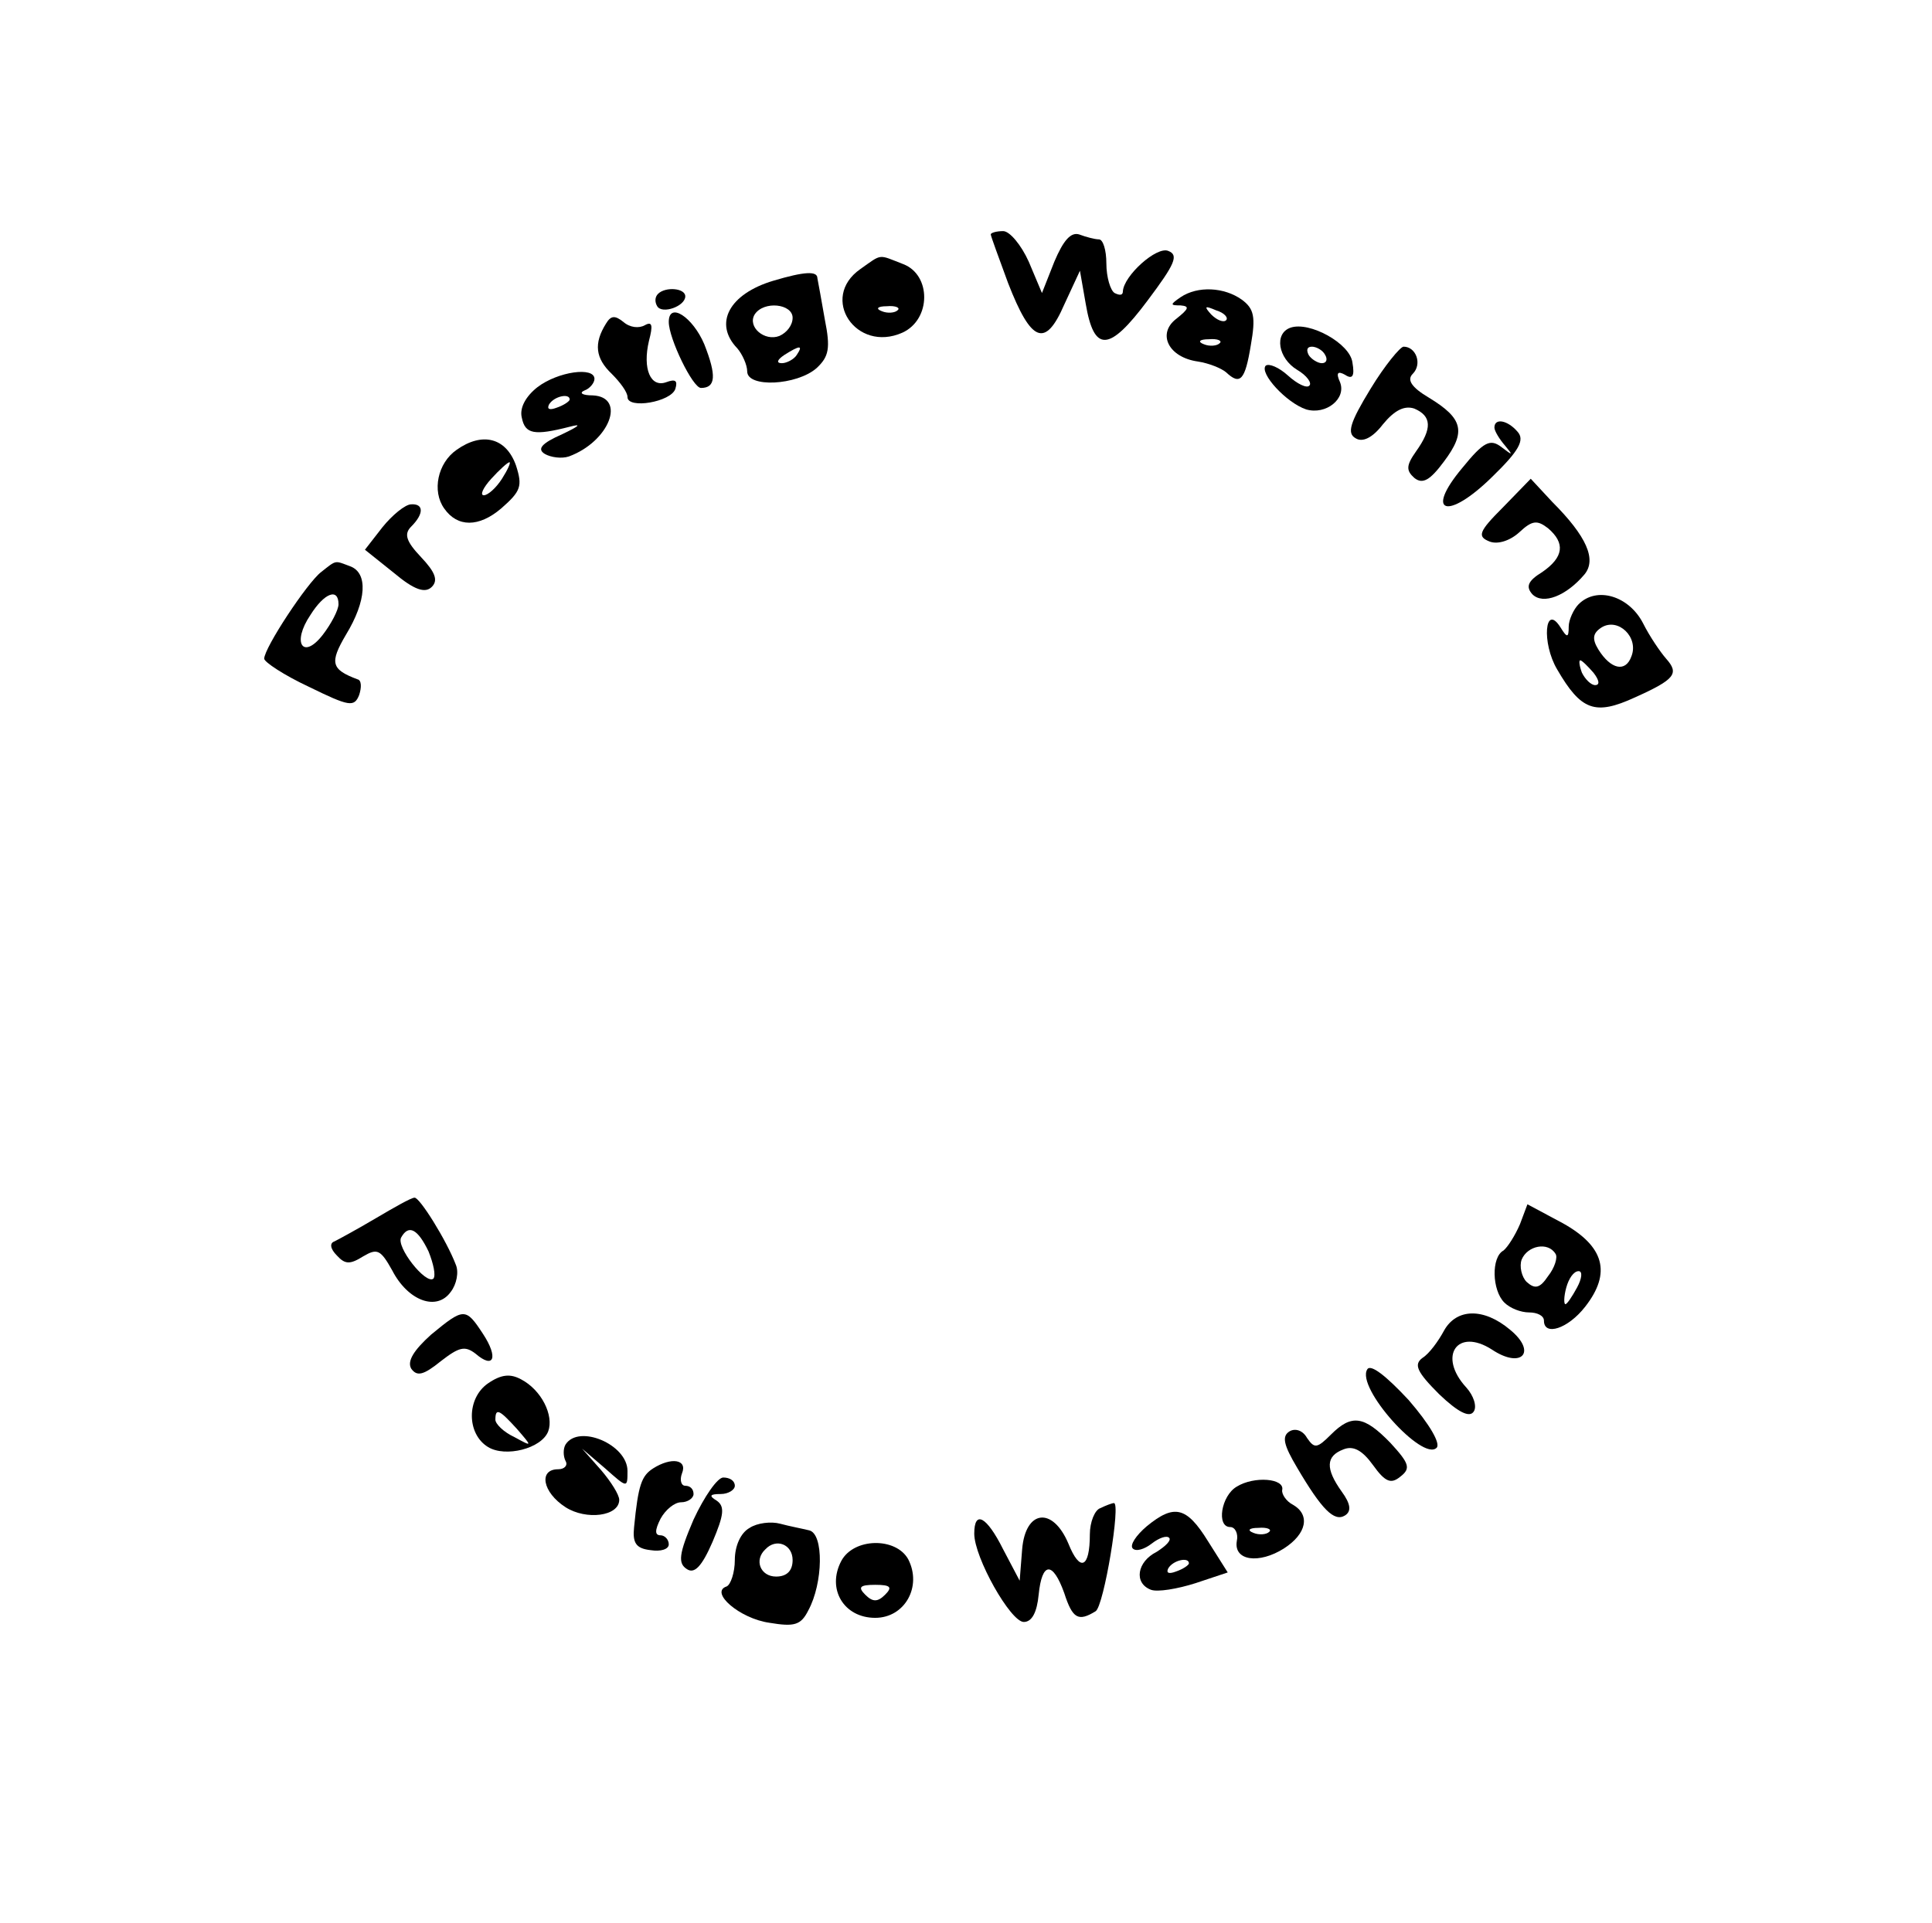 <?xml version="1.0" standalone="no"?>
<!DOCTYPE svg PUBLIC "-//W3C//DTD SVG 20010904//EN"
 "http://www.w3.org/TR/2001/REC-SVG-20010904/DTD/svg10.dtd">
<svg version="1.0" xmlns="http://www.w3.org/2000/svg"
 width="234pt" height="233pt" viewBox="0 0 234 233"
 preserveAspectRatio="xMidYMid meet">

<g transform="translate(0,233) scale(0.1,-0.1)"
fill="#000000" stroke="none">
<path d="M1200 2046 c0 -2 10 -29 21 -59 28 -72 45 -79 68 -26 l19 41 7 -40
c10 -59 28 -59 75 4 33 44 38 55 25 60 -14 6 -54 -30 -55 -49 0 -5 -4 -5 -10
-2 -5 3 -10 19 -10 36 0 16 -4 29 -9 29 -5 0 -16 3 -24 6 -10 3 -19 -7 -30
-33 l-15 -38 -16 38 c-9 20 -23 37 -31 37 -8 0 -15 -2 -15 -4z"/>
<path d="M1042 2004 c-50 -35 -5 -102 51 -77 35 16 35 70 1 83 -31 12 -25 13
-52 -6z m45 -50 c-3 -3 -12 -4 -19 -1 -8 3 -5 6 6 6 11 1 17 -2 13 -5z"/>
<path d="M937 1990 c-54 -16 -73 -52 -44 -82 6 -7 12 -20 12 -28 0 -20 60 -17
84 4 15 14 17 24 10 59 -4 23 -8 45 -9 50 0 9 -16 8 -53 -3z m23 -45 c0 -9 -7
-18 -16 -22 -18 -7 -39 11 -30 26 11 17 46 13 46 -4z m5 -45 c-3 -5 -12 -10
-18 -10 -7 0 -6 4 3 10 19 12 23 12 15 0z"/>
<path d="M797 1974 c-4 -4 -4 -10 -1 -15 6 -10 34 0 34 12 0 10 -24 12 -33 3z"/>
<path d="M1430 1970 c-13 -9 -13 -10 0 -10 11 -1 10 -4 -5 -16 -24 -18 -10
-47 26 -52 13 -2 28 -8 34 -13 17 -16 23 -10 30 33 6 34 4 44 -11 55 -21 15
-53 17 -74 3z m55 -28 c-3 -3 -11 0 -18 7 -9 10 -8 11 6 5 10 -3 15 -9 12 -12z
m-8 -28 c-3 -3 -12 -4 -19 -1 -8 3 -5 6 6 6 11 1 17 -2 13 -5z"/>
<path d="M734 1938 c-15 -24 -13 -42 7 -61 10 -10 19 -22 19 -28 0 -15 53 -6
58 10 3 10 0 12 -11 8 -19 -7 -29 16 -21 50 5 19 4 24 -5 19 -7 -4 -18 -3 -26
4 -10 8 -15 8 -21 -2z"/>
<path d="M810 1940 c0 -20 29 -80 39 -80 18 0 19 15 4 53 -14 33 -43 52 -43
27z"/>
<path d="M1563 1933 c-20 -7 -15 -37 8 -51 12 -7 18 -16 15 -19 -3 -4 -15 2
-26 12 -11 10 -23 15 -27 12 -8 -9 25 -45 49 -53 24 -7 49 13 41 33 -5 11 -3
14 6 9 9 -6 12 -2 9 15 -3 23 -52 50 -75 42z m42 -33 c3 -5 2 -10 -4 -10 -5 0
-13 5 -16 10 -3 6 -2 10 4 10 5 0 13 -4 16 -10z"/>
<path d="M1660 1859 c-25 -41 -29 -54 -18 -60 8 -5 20 0 33 17 14 17 26 23 38
19 21 -9 22 -24 2 -52 -12 -17 -12 -23 -2 -32 10 -8 19 -3 36 20 27 36 23 52
-18 77 -22 13 -27 22 -20 29 12 12 4 33 -11 33 -4 0 -23 -23 -40 -51z"/>
<path d="M651 1861 c-14 -11 -22 -25 -19 -37 4 -20 15 -22 58 -11 15 4 12 1
-9 -9 -25 -11 -31 -18 -21 -24 7 -4 20 -6 29 -3 49 18 70 72 29 74 -13 0 -17
3 -10 6 6 2 12 9 12 14 0 15 -44 9 -69 -10z m39 -15 c0 -2 -7 -7 -16 -10 -8
-3 -12 -2 -9 4 6 10 25 14 25 6z"/>
<path d="M1810 1812 c0 -4 6 -14 13 -22 10 -12 9 -12 -4 -2 -14 11 -22 7 -48
-25 -46 -55 -18 -64 36 -11 33 32 40 45 31 55 -12 14 -28 17 -28 5z"/>
<path d="M553 1785 c-23 -16 -30 -50 -15 -71 16 -23 42 -23 69 0 24 21 26 27
18 52 -12 34 -41 41 -72 19z m55 -35 c-7 -11 -17 -20 -22 -20 -5 0 -1 9 9 20
10 11 20 20 22 20 2 0 -2 -9 -9 -20z"/>
<path d="M1820 1715 c-29 -29 -31 -35 -16 -41 10 -4 25 1 36 11 16 15 22 15
35 5 21 -18 19 -35 -7 -53 -18 -11 -20 -18 -12 -27 13 -13 41 -2 63 24 15 18
3 46 -39 88 l-26 28 -34 -35z"/>
<path d="M463 1691 l-21 -27 35 -28 c25 -21 38 -25 46 -17 8 8 4 18 -13 36
-18 19 -21 28 -12 37 16 16 15 28 0 27 -7 0 -23 -13 -35 -28z"/>
<path d="M389 1637 c-17 -13 -69 -92 -69 -105 0 -4 24 -20 54 -34 49 -24 55
-25 61 -10 3 9 3 18 -2 19 -32 12 -34 20 -14 54 25 41 27 75 5 83 -19 7 -16 8
-35 -7z m21 -39 c0 -7 -9 -24 -19 -37 -24 -31 -38 -10 -15 24 17 27 34 33 34
13z"/>
<path d="M1912 1598 c-6 -6 -12 -19 -12 -27 0 -14 -2 -14 -10 -1 -19 30 -23
-19 -4 -51 29 -50 46 -56 94 -34 49 22 54 29 38 47 -7 8 -20 27 -28 43 -17 33
-56 45 -78 23z m64 -63 c-7 -20 -25 -16 -40 8 -8 13 -7 20 4 27 20 12 45 -12
36 -35z m-46 -20 c7 -9 8 -15 2 -15 -5 0 -12 7 -16 15 -3 8 -4 15 -2 15 2 0 9
-7 16 -15z"/>
<path d="M455 854 c-22 -13 -44 -25 -50 -28 -6 -2 -5 -9 3 -17 10 -11 16 -11
32 -1 17 10 21 8 35 -17 19 -37 54 -50 71 -26 7 9 10 24 6 33 -11 29 -44 82
-50 81 -4 0 -25 -12 -47 -25z m64 -40 c6 -15 9 -29 6 -33 -9 -8 -46 39 -39 50
9 16 20 10 33 -17z"/>
<path d="M1841 847 c-6 -14 -15 -28 -20 -32 -15 -8 -14 -48 1 -63 7 -7 20 -12
30 -12 10 0 18 -4 18 -10 0 -19 29 -10 50 17 32 41 23 73 -27 101 l-43 23 -9
-24z m43 -36 c3 -4 -1 -17 -9 -27 -10 -15 -16 -16 -26 -7 -6 6 -9 19 -6 27 7
17 32 22 41 7z m26 -41 c-6 -11 -12 -20 -14 -20 -2 0 -2 9 1 20 3 11 9 20 15
20 5 0 4 -9 -2 -20z"/>
<path d="M522 713 c-21 -19 -29 -32 -24 -41 7 -10 15 -8 36 9 22 17 29 19 42
9 22 -19 28 -5 9 24 -21 32 -23 32 -63 -1z"/>
<path d="M1749 718 c-7 -13 -18 -28 -26 -33 -11 -8 -7 -17 20 -44 23 -22 37
-29 42 -21 4 6 0 19 -9 29 -35 38 -11 73 31 46 36 -24 55 -3 22 24 -32 27 -65
26 -80 -1z"/>
<path d="M1656 671 c-14 -22 67 -112 84 -95 5 5 -8 28 -34 58 -27 29 -46 44
-50 37z"/>
<path d="M591 654 c-26 -18 -26 -61 0 -77 21 -13 65 -2 73 19 7 19 -8 50 -33
63 -13 7 -24 6 -40 -5z m35 -55 c19 -22 19 -22 -3 -10 -13 6 -23 16 -23 21 0
15 5 12 26 -11z"/>
<path d="M1612 592 c-17 -17 -20 -17 -29 -4 -5 9 -14 12 -21 8 -10 -6 -7 -17
9 -44 30 -51 45 -66 58 -58 8 5 7 14 -4 29 -20 28 -19 43 2 51 12 5 23 -1 36
-19 15 -21 22 -23 33 -14 13 10 11 16 -12 41 -32 33 -47 35 -72 10z"/>
<path d="M685 580 c-3 -5 -3 -14 0 -20 3 -5 -1 -10 -9 -10 -24 0 -19 -28 9
-46 25 -16 65 -11 65 9 0 6 -10 22 -22 36 l-23 26 28 -24 c27 -24 27 -24 27
-3 0 32 -59 57 -75 32z"/>
<path d="M791 551 c-14 -9 -18 -20 -23 -71 -2 -19 2 -26 20 -28 12 -2 22 1 22
7 0 6 -5 11 -10 11 -7 0 -7 6 0 20 6 11 17 20 25 20 8 0 15 5 15 10 0 6 -4 10
-10 10 -5 0 -7 7 -4 15 7 17 -13 20 -35 6z"/>
<path d="M840 489 c-18 -42 -19 -53 -8 -60 9 -6 18 3 31 33 14 33 15 43 5 50
-10 6 -8 8 5 8 9 0 17 5 17 10 0 6 -6 10 -14 10 -7 0 -23 -23 -36 -51z"/>
<path d="M1498 529 c-19 -11 -25 -49 -8 -49 6 0 10 -8 8 -17 -4 -24 27 -28 57
-9 28 18 32 41 11 53 -8 4 -14 13 -13 18 3 14 -34 17 -55 4z m39 -55 c-3 -3
-12 -4 -19 -1 -8 3 -5 6 6 6 11 1 17 -2 13 -5z"/>
<path d="M1333 503 c-7 -2 -13 -17 -13 -32 0 -41 -12 -46 -26 -11 -19 45 -52
41 -56 -7 l-3 -38 -20 38 c-20 40 -35 48 -35 19 0 -29 44 -107 60 -107 10 0
16 12 18 33 4 40 17 41 31 2 10 -31 17 -35 38 -22 10 6 31 133 22 131 -2 0
-10 -3 -16 -6z"/>
<path d="M1389 481 c-13 -11 -21 -23 -17 -27 4 -4 14 -1 23 6 9 7 18 10 21 7
3 -3 -4 -10 -15 -17 -24 -12 -28 -38 -7 -46 8 -3 32 1 54 8 l39 13 -24 38
c-26 42 -41 45 -74 18z m51 -45 c0 -2 -7 -7 -16 -10 -8 -3 -12 -2 -9 4 6 10
25 14 25 6z"/>
<path d="M908 479 c-11 -6 -18 -22 -18 -39 0 -15 -5 -30 -10 -32 -21 -7 16
-39 52 -44 30 -5 38 -3 47 15 18 33 19 93 1 97 -8 2 -24 5 -35 8 -11 3 -28 1
-37 -5z m52 -39 c0 -13 -7 -20 -20 -20 -19 0 -27 20 -13 33 13 14 33 6 33 -13z"/>
<path d="M1019 439 c-18 -34 3 -69 41 -69 36 0 57 38 40 71 -15 27 -66 26 -81
-2z m53 -41 c-9 -9 -15 -9 -24 0 -9 9 -7 12 12 12 19 0 21 -3 12 -12z"/>
</g>
</svg>
